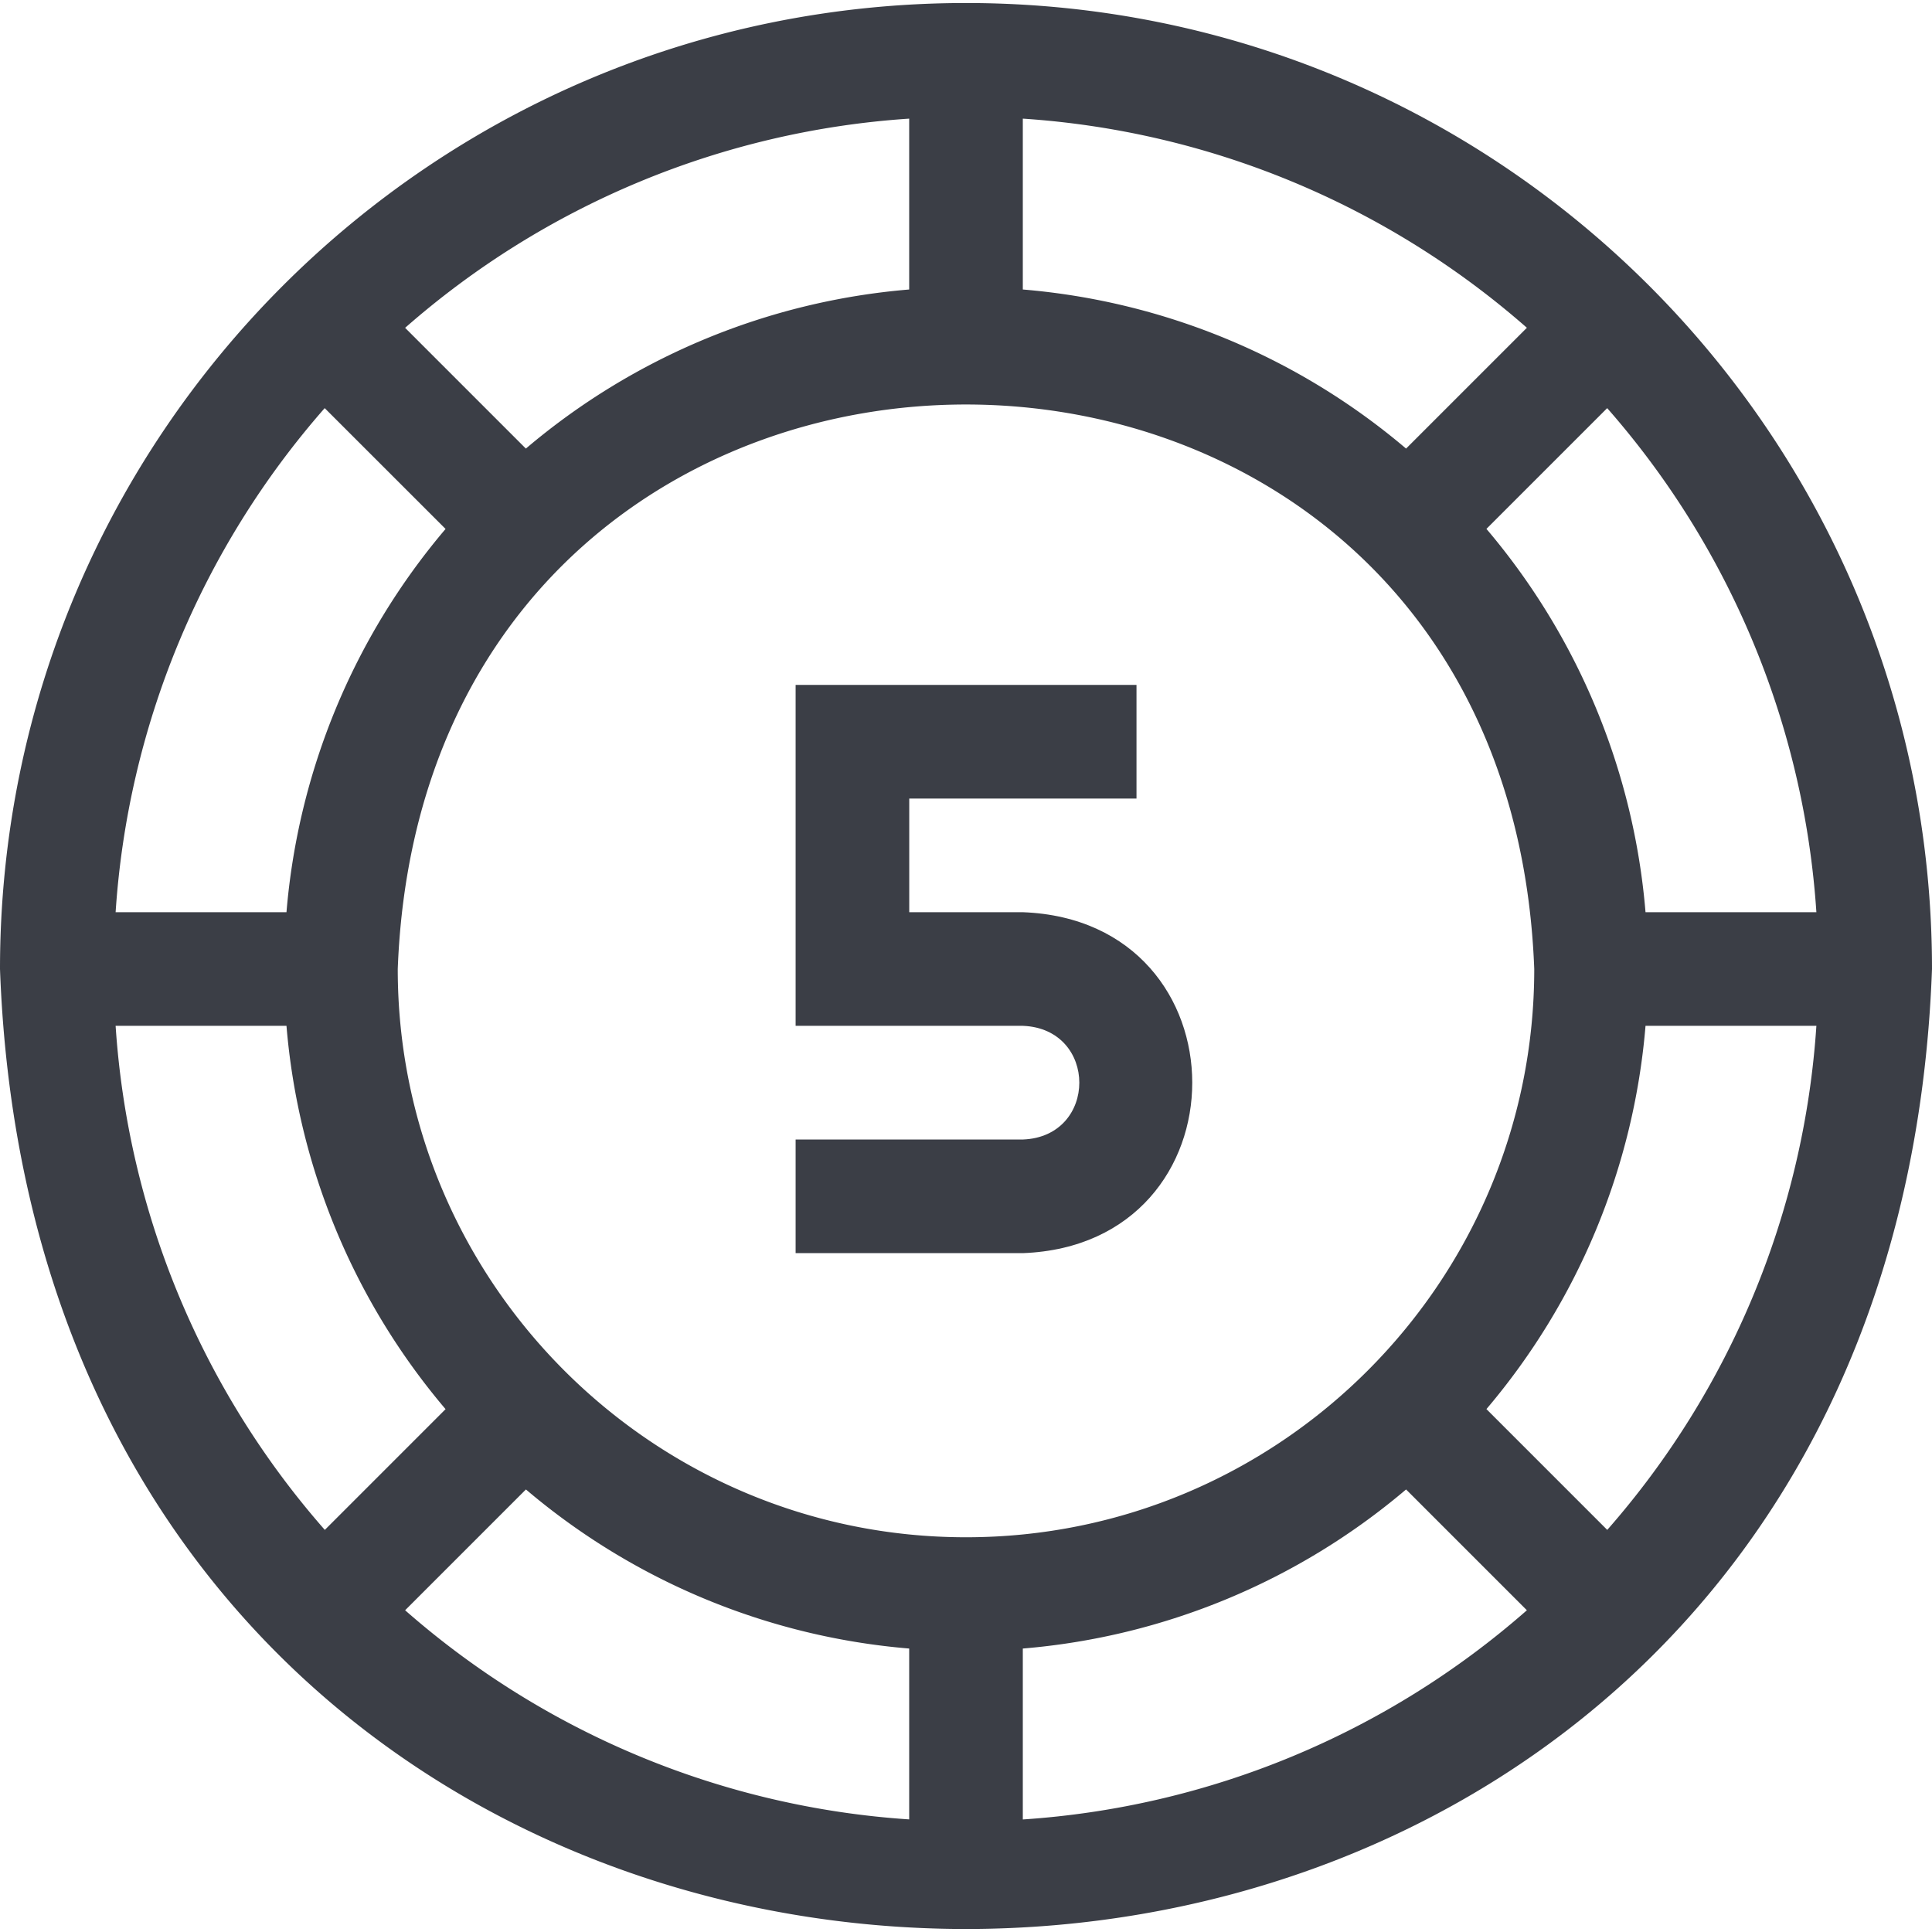 <svg width="32" height="32" fill="none" xmlns="http://www.w3.org/2000/svg"><g clip-path="url(#a)" fill="#3B3E46"><path d="M16.941 15.109H15.06v-1.882h3.764v-1.883h-5.646v5.647h3.764c1.247.048 1.246 1.836 0 1.883h-3.764v1.882h3.764c3.742-.142 3.739-5.506 0-5.647Z"/><path d="M16 .05c-8.843 0-16 7.156-16 16 .775 21.202 31.228 21.198 32 0 0-8.843-7.156-16-16-16Zm0 25.412c-5.19 0-9.412-4.222-9.412-9.412.473-12.469 18.352-12.465 18.824 0 0 5.19-4.222 9.412-9.412 9.412ZM23.289 7.43a11.245 11.245 0 0 0-6.348-2.635v-2.83a14.06 14.06 0 0 1 8.349 3.464L23.289 7.43Zm-8.23-2.635A11.244 11.244 0 0 0 8.71 7.43l-2-2a14.06 14.06 0 0 1 8.349-3.465v2.831ZM7.38 8.761a11.245 11.245 0 0 0-2.635 6.348h-2.83A14.06 14.06 0 0 1 5.378 6.76L7.38 8.761Zm-2.635 8.23A11.245 11.245 0 0 0 7.38 23.34l-2 2a14.06 14.06 0 0 1-3.465-8.349h2.831Zm3.966 7.679a11.244 11.244 0 0 0 6.348 2.635v2.83a14.06 14.06 0 0 1-8.349-3.464l2.001-2.001Zm8.23 2.635a11.244 11.244 0 0 0 6.348-2.635l2.001 2.001a14.059 14.059 0 0 1-8.349 3.465v-2.831Zm7.679-3.966a11.244 11.244 0 0 0 2.635-6.348h2.83a14.059 14.059 0 0 1-3.464 8.349l-2.001-2.001Zm2.635-8.23A11.245 11.245 0 0 0 24.62 8.76l2-2a14.06 14.06 0 0 1 3.465 8.349h-2.831Z"/></g><defs><clipPath id="a"><path fill="#fff" d="M0 0h32v32H0z"/></clipPath></defs></svg>